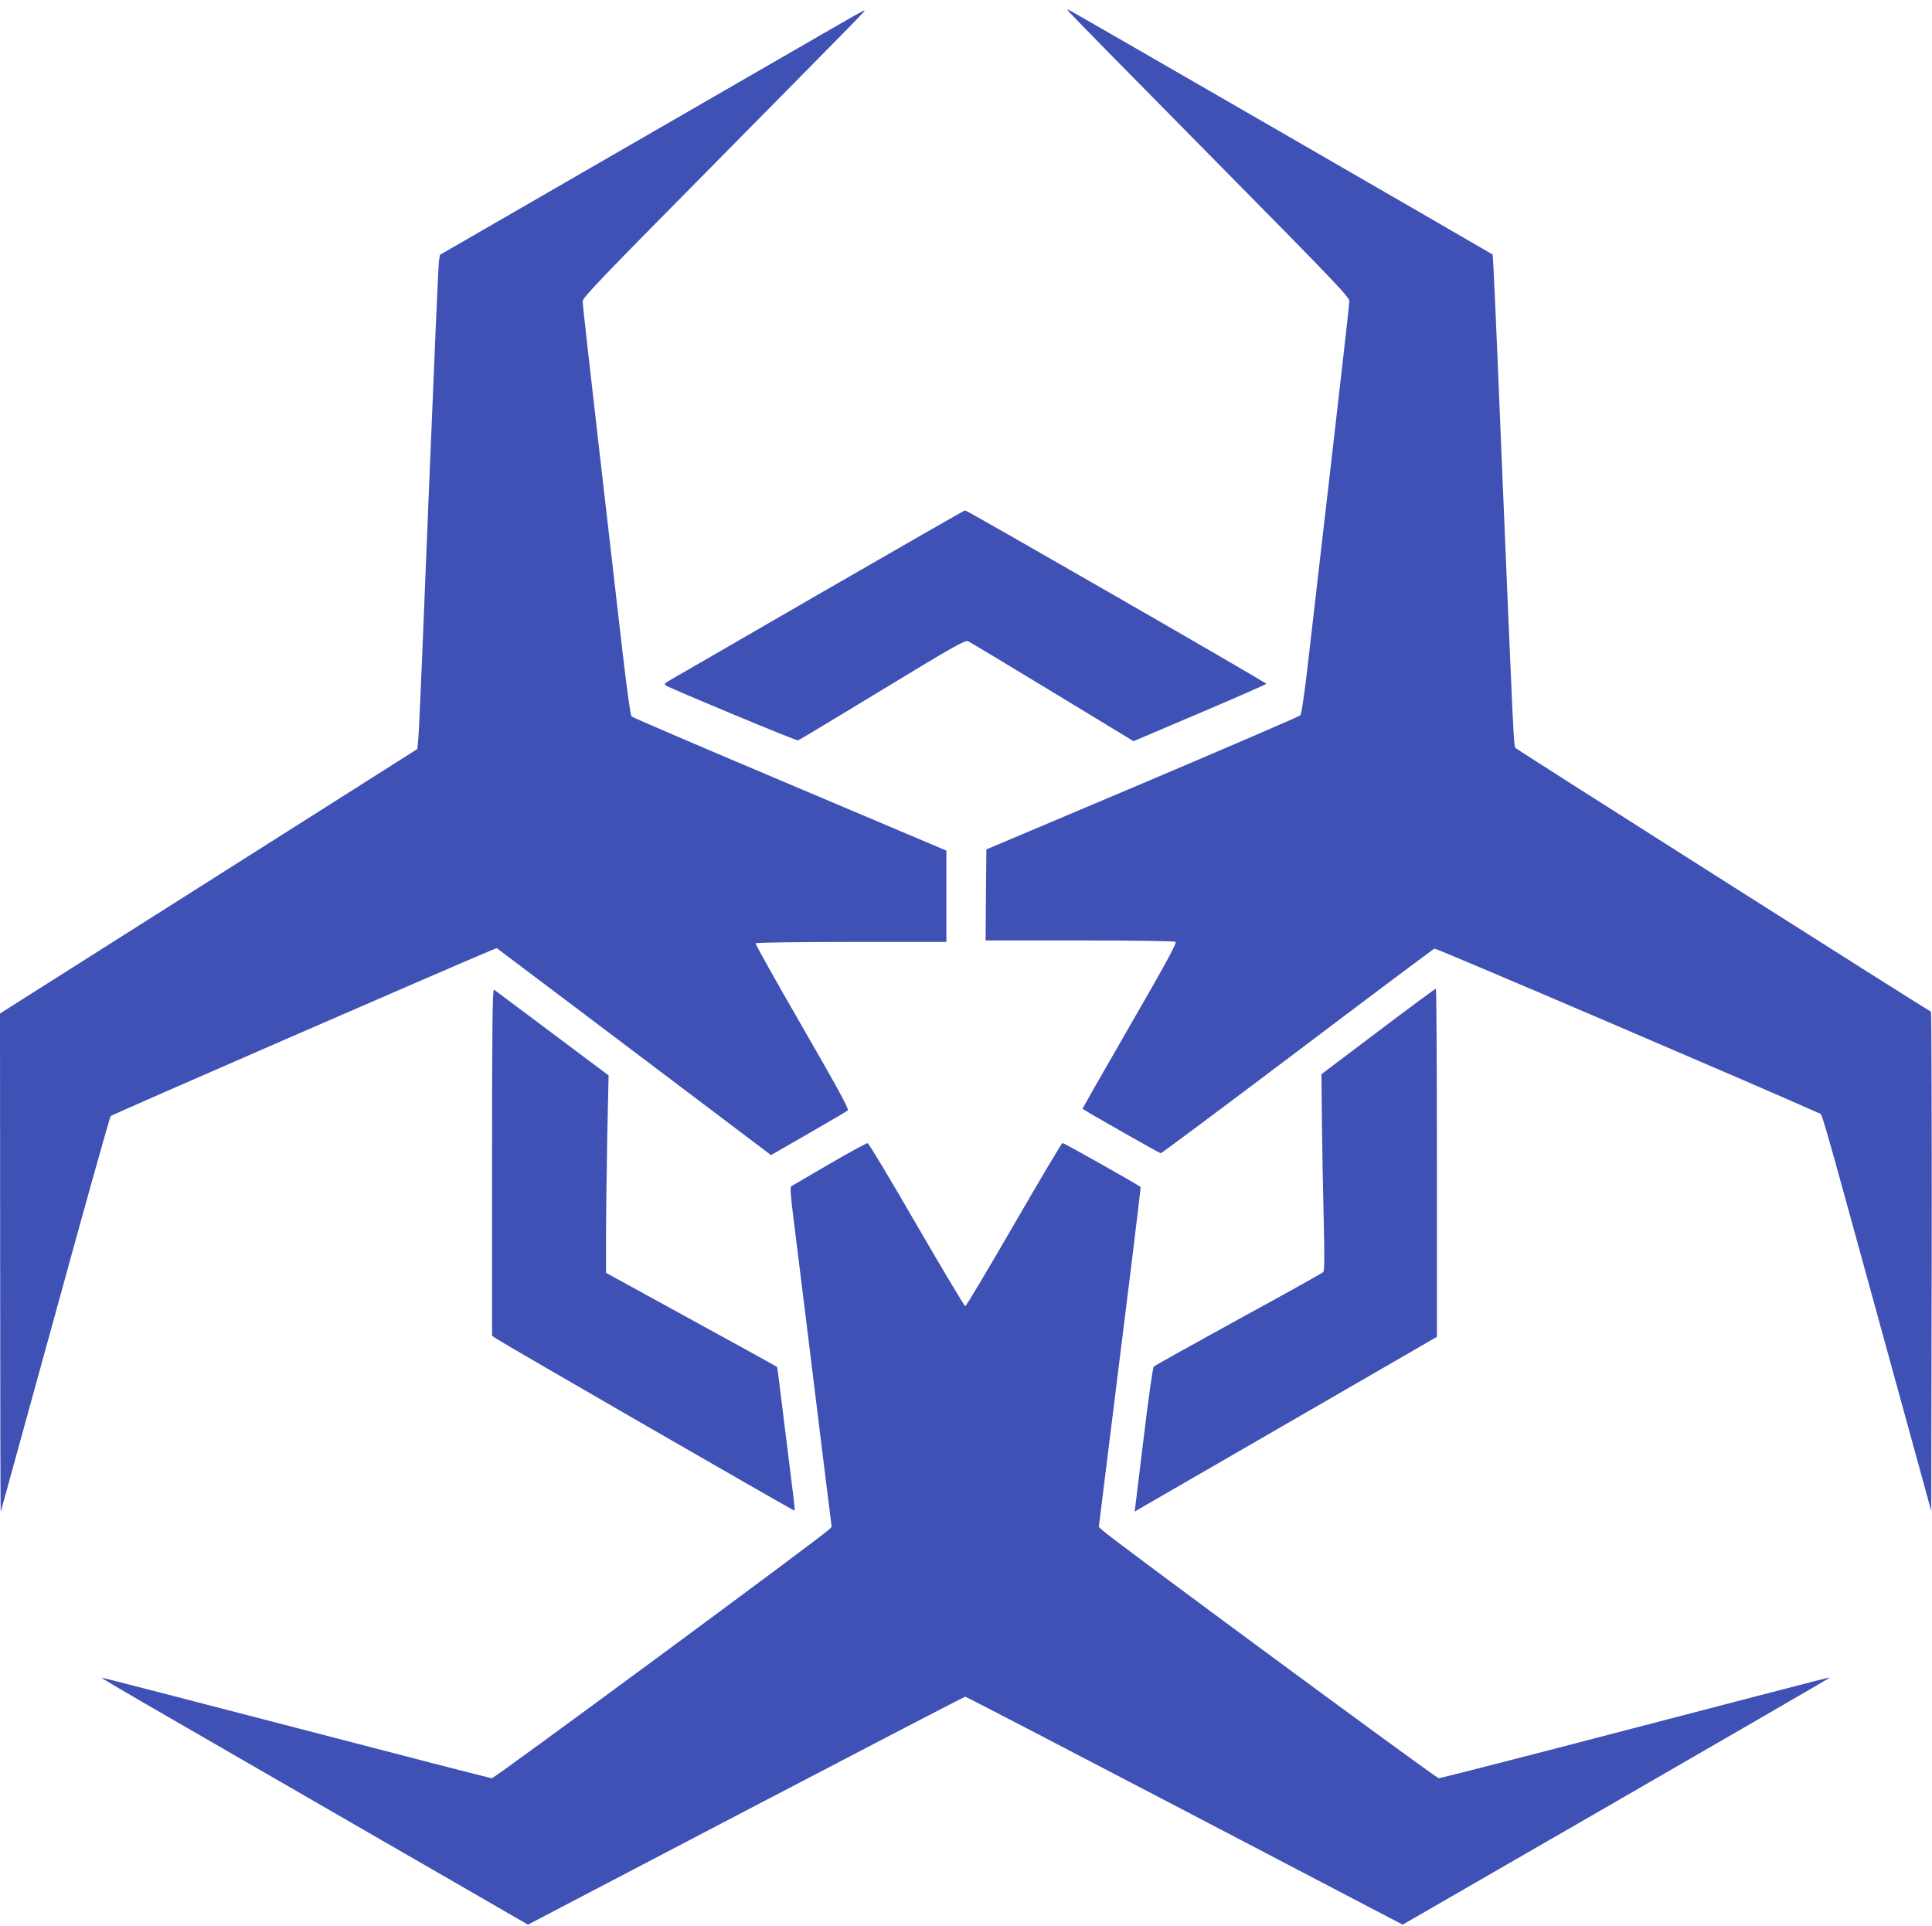 <?xml version="1.0" standalone="no"?>
<!DOCTYPE svg PUBLIC "-//W3C//DTD SVG 20010904//EN"
 "http://www.w3.org/TR/2001/REC-SVG-20010904/DTD/svg10.dtd">
<svg version="1.0" xmlns="http://www.w3.org/2000/svg"
 width="1280pt" height="1276pt" viewBox="0 0 1280 1276"
 preserveAspectRatio="xMidYMid meet">
<g transform="translate(0,1276) scale(0.1,-0.1)"
fill="#3f51b5" stroke="none">
<path d="M7081 12683 c8 -11 429 -440 937 -954 815 -825 922 -937 922 -964 0
-16 -52 -475 -115 -1020 -63 -544 -133 -1152 -156 -1350 -26 -229 -46 -365
-54 -374 -7 -7 -478 -210 -1046 -451 l-1034 -437 -3 -301 -2 -302 622 0 c343
0 629 -4 636 -9 11 -6 -60 -137 -302 -556 -174 -301 -315 -549 -314 -550 12
-12 511 -295 518 -295 6 0 413 304 905 675 492 372 901 678 909 681 10 4 2219
-942 2544 -1089 28 -13 -10 116 403 -1385 l344 -1252 3 1652 c1 909 -1 1654
-5 1656 -16 5 -2739 1733 -2751 1746 -14 13 -12 -22 -106 2233 -23 568 -44
1035 -47 1037 -4 4 -2757 1594 -2798 1615 -22 12 -23 12 -10 -6z"/>
<path d="M5510 12570 c-113 -65 -743 -429 -1400 -808 l-1195 -690 -7 -43 c-4
-24 -34 -726 -68 -1559 -33 -833 -63 -1550 -68 -1594 l-7 -78 -1382 -876
-1383 -876 1 -1656 c0 -910 2 -1650 4 -1645 2 6 164 595 361 1310 196 715 361
1305 368 1312 8 9 2223 973 2524 1099 l33 13 417 -314 c229 -173 638 -482 909
-686 l491 -371 249 143 c136 78 253 147 260 153 9 8 -64 142 -302 555 -173
299 -312 548 -309 552 3 5 288 9 635 9 l629 0 0 303 0 302 -1037 439 c-571
241 -1043 443 -1049 450 -7 6 -34 204 -63 456 -28 245 -98 854 -156 1354 -58
501 -105 923 -105 939 0 25 113 143 807 845 1105 1119 1069 1082 1058 1082 -6
0 -102 -54 -215 -120z"/>
<path d="M5430 8827 c-526 -304 -973 -563 -995 -575 -34 -21 -37 -25 -22 -34
57 -31 864 -367 874 -363 7 2 258 153 559 336 477 290 549 330 568 321 12 -5
264 -157 559 -336 l537 -326 440 187 c242 103 440 190 440 193 0 8 -1984 1150
-1996 1149 -5 0 -439 -249 -964 -552z"/>
<path d="M3260 5061 l0 -1150 28 -19 c46 -32 1973 -1144 1977 -1140 1 1 -3 53
-11 113 -8 61 -34 274 -59 474 -24 200 -45 365 -47 366 -2 2 -257 143 -568
313 l-565 310 0 233 c0 129 4 423 8 655 l9 420 -374 280 c-205 154 -379 283
-385 288 -10 6 -13 -225 -13 -1143z"/>
<path d="M9130 5927 l-375 -283 3 -314 c2 -173 7 -466 12 -650 6 -250 5 -338
-3 -347 -7 -7 -259 -148 -562 -313 -302 -166 -555 -307 -561 -313 -6 -7 -35
-205 -63 -442 -29 -236 -55 -450 -58 -474 l-6 -45 34 20 c19 11 469 271 1002
579 l967 559 0 1153 c0 634 -3 1153 -7 1153 -5 0 -177 -127 -383 -283z"/>
<path d="M5495 5049 c-132 -77 -245 -143 -252 -147 -9 -6 -6 -52 12 -197 13
-105 54 -431 90 -725 36 -294 88 -715 115 -935 l50 -400 -22 -21 c-56 -54
-2211 -1644 -2229 -1644 -11 0 -596 151 -1301 335 -705 183 -1284 333 -1285
331 -2 -2 133 -82 299 -178 167 -96 803 -464 1415 -817 l1111 -641 1443 755
c794 415 1448 755 1454 755 6 0 660 -340 1454 -755 l1444 -755 1406 811 c773
446 1410 815 1415 820 11 10 152 46 -1296 -331 -696 -182 -1275 -330 -1286
-330 -18 0 -2173 1589 -2229 1643 l-23 22 80 645 c44 355 107 861 140 1125 32
263 58 480 57 481 -15 15 -511 294 -518 292 -6 -2 -151 -246 -322 -542 -172
-297 -316 -539 -322 -539 -5 0 -150 242 -322 539 -171 296 -317 540 -325 541
-7 1 -121 -61 -253 -138z"/>
</g>
</svg>
